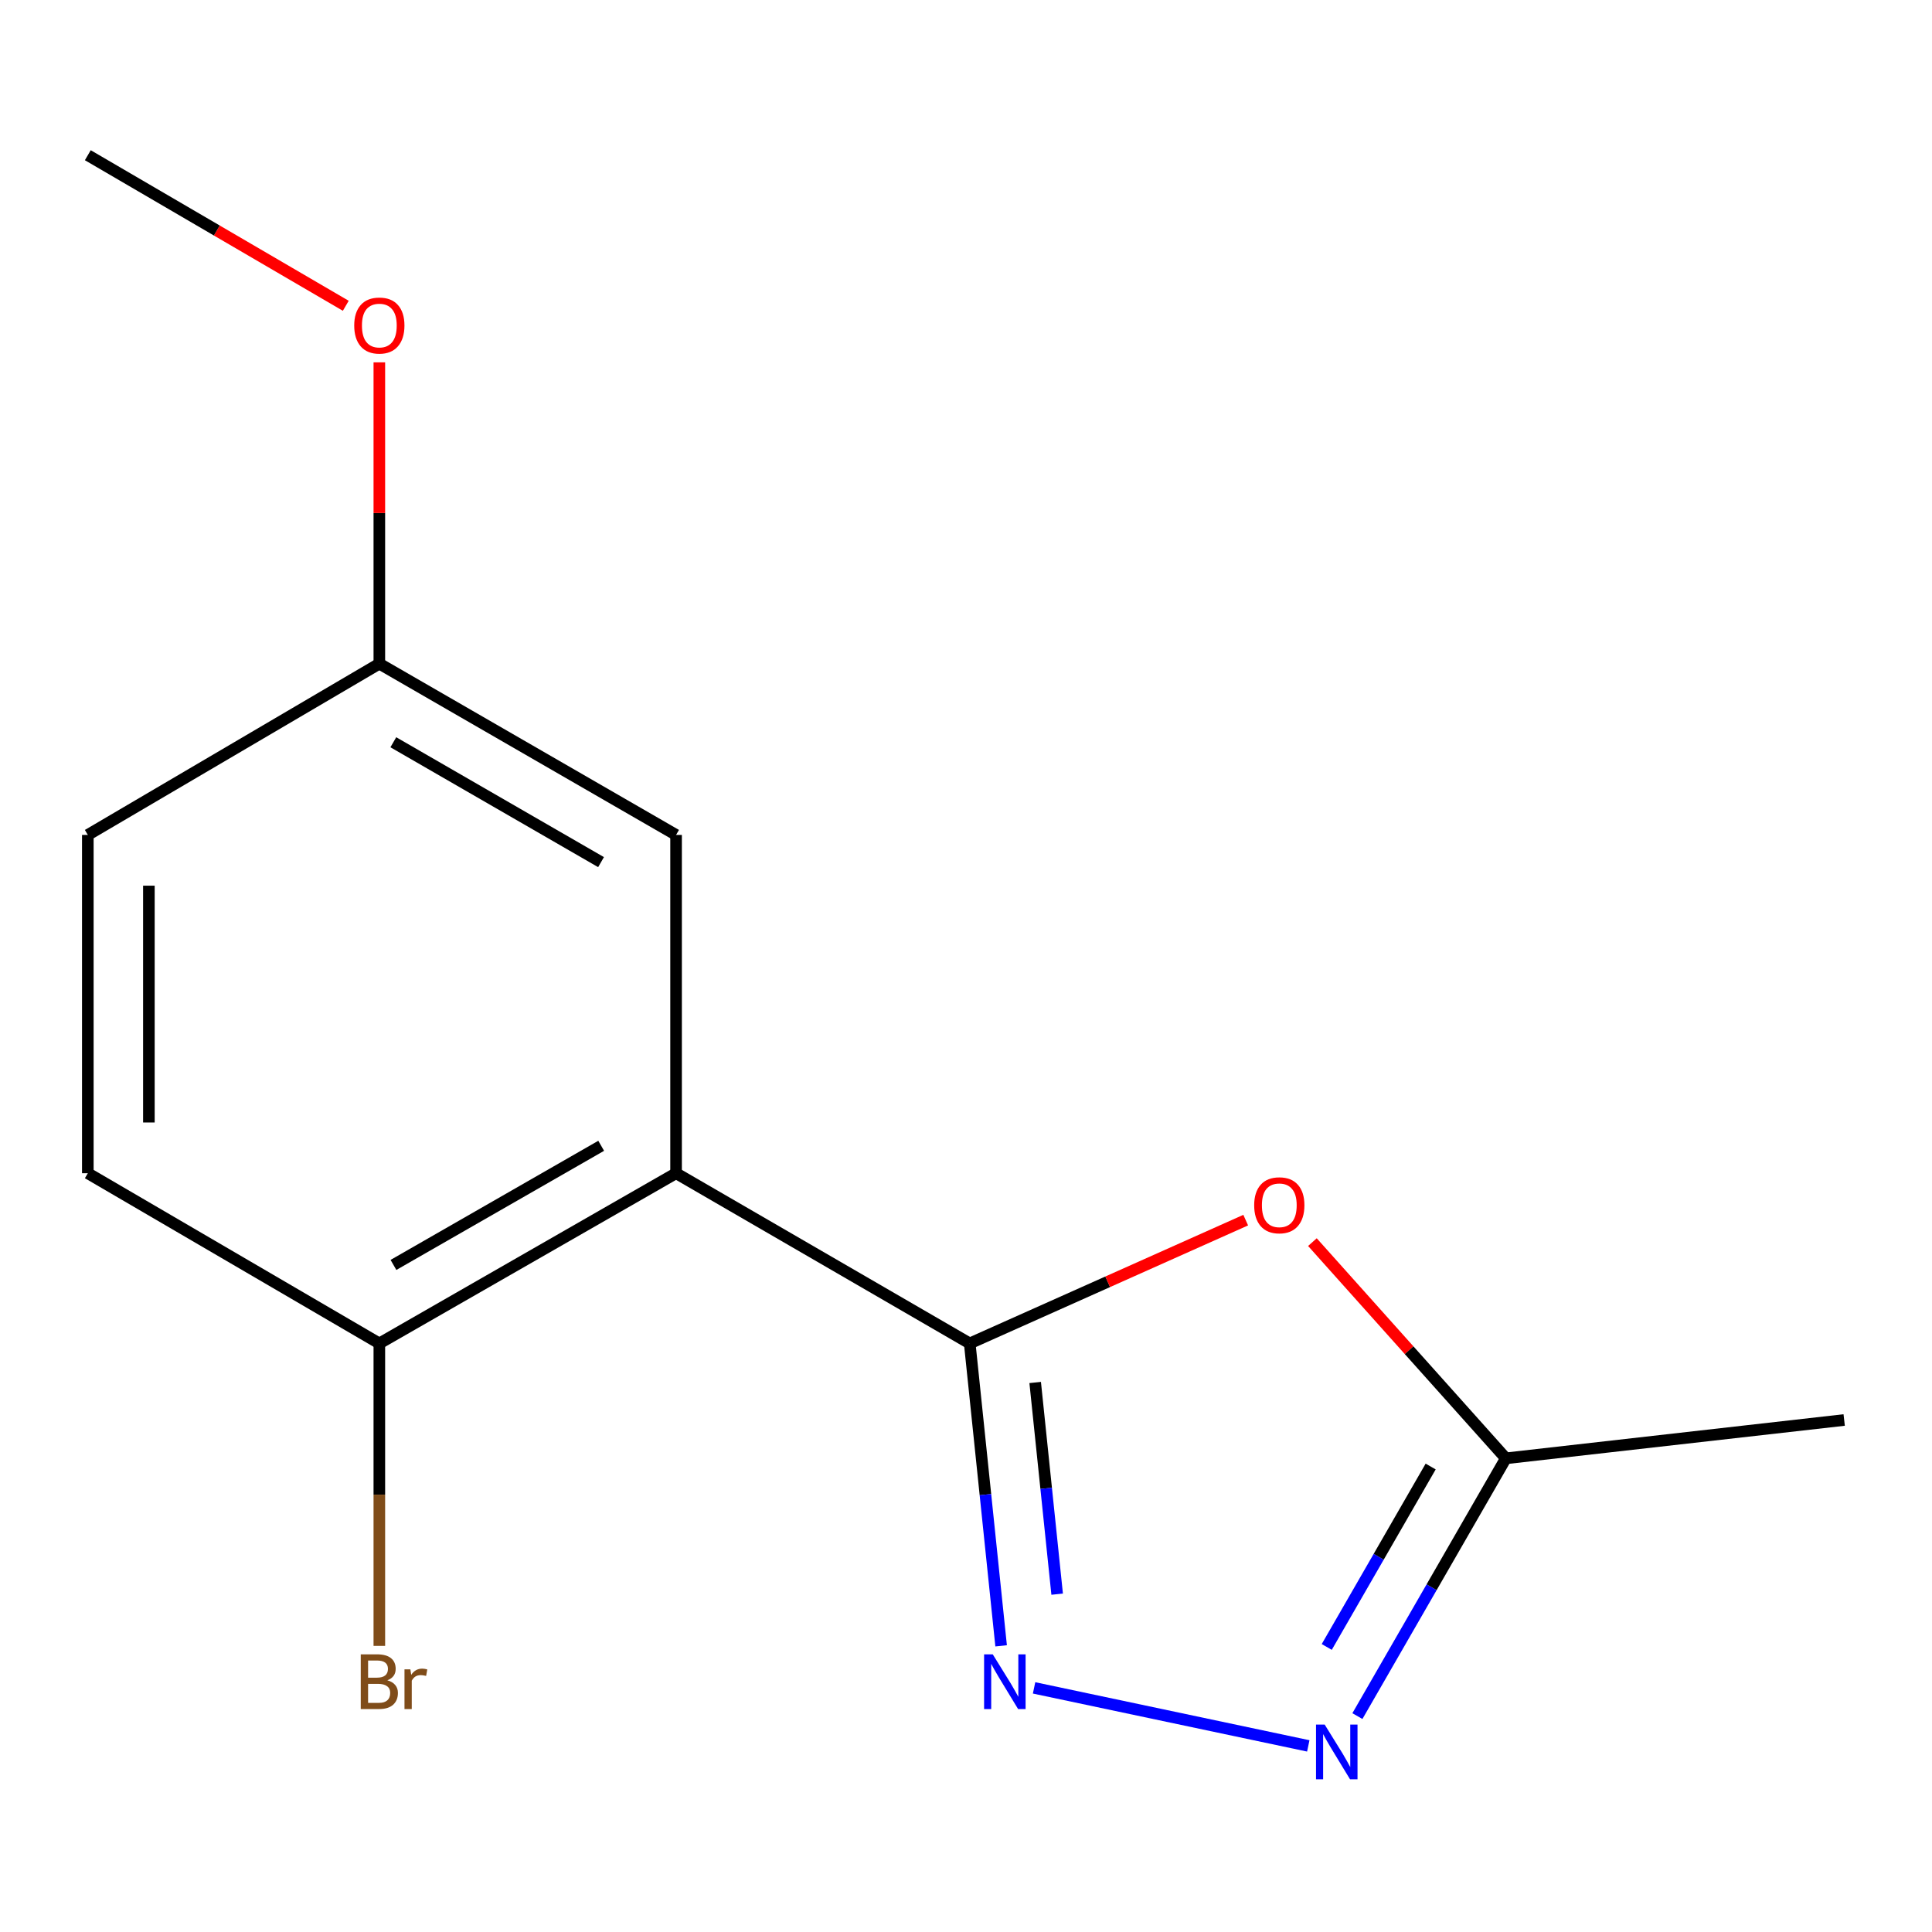 <?xml version='1.0' encoding='iso-8859-1'?>
<svg version='1.1' baseProfile='full'
              xmlns='http://www.w3.org/2000/svg'
                      xmlns:rdkit='http://www.rdkit.org/xml'
                      xmlns:xlink='http://www.w3.org/1999/xlink'
                  xml:space='preserve'
width='1000px' height='1000px' viewBox='0 0 1000 1000'>
<!-- END OF HEADER -->
<rect style='opacity:1.0;fill:#FFFFFF;stroke:none' width='1000' height='1000' x='0' y='0'> </rect>
<path class='bond-0' d='M 501.932,695.358 L 510.055,773.62' style='fill:none;fill-rule:evenodd;stroke:#000000;stroke-width:6px;stroke-linecap:butt;stroke-linejoin:miter;stroke-opacity:1' />
<path class='bond-0' d='M 510.055,773.62 L 518.179,851.883' style='fill:none;fill-rule:evenodd;stroke:#0000FF;stroke-width:6px;stroke-linecap:butt;stroke-linejoin:miter;stroke-opacity:1' />
<path class='bond-0' d='M 535.807,715.573 L 541.493,770.357' style='fill:none;fill-rule:evenodd;stroke:#000000;stroke-width:6px;stroke-linecap:butt;stroke-linejoin:miter;stroke-opacity:1' />
<path class='bond-0' d='M 541.493,770.357 L 547.18,825.141' style='fill:none;fill-rule:evenodd;stroke:#0000FF;stroke-width:6px;stroke-linecap:butt;stroke-linejoin:miter;stroke-opacity:1' />
<path class='bond-1' d='M 501.932,695.358 L 349.936,607.261' style='fill:none;fill-rule:evenodd;stroke:#000000;stroke-width:6px;stroke-linecap:butt;stroke-linejoin:miter;stroke-opacity:1' />
<path class='bond-2' d='M 501.932,695.358 L 573.353,663.447' style='fill:none;fill-rule:evenodd;stroke:#000000;stroke-width:6px;stroke-linecap:butt;stroke-linejoin:miter;stroke-opacity:1' />
<path class='bond-2' d='M 573.353,663.447 L 644.775,631.536' style='fill:none;fill-rule:evenodd;stroke:#FF0000;stroke-width:6px;stroke-linecap:butt;stroke-linejoin:miter;stroke-opacity:1' />
<path class='bond-3' d='M 535.236,873.644 L 677.164,903.672' style='fill:none;fill-rule:evenodd;stroke:#0000FF;stroke-width:6px;stroke-linecap:butt;stroke-linejoin:miter;stroke-opacity:1' />
<path class='bond-5' d='M 349.936,607.261 L 196.343,695.358' style='fill:none;fill-rule:evenodd;stroke:#000000;stroke-width:6px;stroke-linecap:butt;stroke-linejoin:miter;stroke-opacity:1' />
<path class='bond-5' d='M 311.172,593.059 L 203.657,654.726' style='fill:none;fill-rule:evenodd;stroke:#000000;stroke-width:6px;stroke-linecap:butt;stroke-linejoin:miter;stroke-opacity:1' />
<path class='bond-6' d='M 349.936,607.261 L 349.936,432.158' style='fill:none;fill-rule:evenodd;stroke:#000000;stroke-width:6px;stroke-linecap:butt;stroke-linejoin:miter;stroke-opacity:1' />
<path class='bond-4' d='M 679.301,642.924 L 729.363,698.878' style='fill:none;fill-rule:evenodd;stroke:#FF0000;stroke-width:6px;stroke-linecap:butt;stroke-linejoin:miter;stroke-opacity:1' />
<path class='bond-4' d='M 729.363,698.878 L 779.424,754.832' style='fill:none;fill-rule:evenodd;stroke:#000000;stroke-width:6px;stroke-linecap:butt;stroke-linejoin:miter;stroke-opacity:1' />
<path class='bond-14' d='M 702.588,888.248 L 741.006,821.54' style='fill:none;fill-rule:evenodd;stroke:#0000FF;stroke-width:6px;stroke-linecap:butt;stroke-linejoin:miter;stroke-opacity:1' />
<path class='bond-14' d='M 741.006,821.54 L 779.424,754.832' style='fill:none;fill-rule:evenodd;stroke:#000000;stroke-width:6px;stroke-linecap:butt;stroke-linejoin:miter;stroke-opacity:1' />
<path class='bond-14' d='M 686.724,852.461 L 713.617,805.765' style='fill:none;fill-rule:evenodd;stroke:#0000FF;stroke-width:6px;stroke-linecap:butt;stroke-linejoin:miter;stroke-opacity:1' />
<path class='bond-14' d='M 713.617,805.765 L 740.509,759.07' style='fill:none;fill-rule:evenodd;stroke:#000000;stroke-width:6px;stroke-linecap:butt;stroke-linejoin:miter;stroke-opacity:1' />
<path class='bond-12' d='M 779.424,754.832 L 954.545,734.989' style='fill:none;fill-rule:evenodd;stroke:#000000;stroke-width:6px;stroke-linecap:butt;stroke-linejoin:miter;stroke-opacity:1' />
<path class='bond-7' d='M 196.343,695.358 L 45.455,607.261' style='fill:none;fill-rule:evenodd;stroke:#000000;stroke-width:6px;stroke-linecap:butt;stroke-linejoin:miter;stroke-opacity:1' />
<path class='bond-9' d='M 196.343,695.358 L 196.343,773.632' style='fill:none;fill-rule:evenodd;stroke:#000000;stroke-width:6px;stroke-linecap:butt;stroke-linejoin:miter;stroke-opacity:1' />
<path class='bond-9' d='M 196.343,773.632 L 196.343,851.906' style='fill:none;fill-rule:evenodd;stroke:#7F4C19;stroke-width:6px;stroke-linecap:butt;stroke-linejoin:miter;stroke-opacity:1' />
<path class='bond-8' d='M 349.936,432.158 L 196.343,343.518' style='fill:none;fill-rule:evenodd;stroke:#000000;stroke-width:6px;stroke-linecap:butt;stroke-linejoin:miter;stroke-opacity:1' />
<path class='bond-8' d='M 311.099,446.237 L 203.584,384.189' style='fill:none;fill-rule:evenodd;stroke:#000000;stroke-width:6px;stroke-linecap:butt;stroke-linejoin:miter;stroke-opacity:1' />
<path class='bond-15' d='M 45.455,607.261 L 45.455,432.158' style='fill:none;fill-rule:evenodd;stroke:#000000;stroke-width:6px;stroke-linecap:butt;stroke-linejoin:miter;stroke-opacity:1' />
<path class='bond-15' d='M 77.062,580.996 L 77.062,458.424' style='fill:none;fill-rule:evenodd;stroke:#000000;stroke-width:6px;stroke-linecap:butt;stroke-linejoin:miter;stroke-opacity:1' />
<path class='bond-10' d='M 196.343,343.518 L 45.455,432.158' style='fill:none;fill-rule:evenodd;stroke:#000000;stroke-width:6px;stroke-linecap:butt;stroke-linejoin:miter;stroke-opacity:1' />
<path class='bond-11' d='M 196.343,343.518 L 196.343,265.535' style='fill:none;fill-rule:evenodd;stroke:#000000;stroke-width:6px;stroke-linecap:butt;stroke-linejoin:miter;stroke-opacity:1' />
<path class='bond-11' d='M 196.343,265.535 L 196.343,187.552' style='fill:none;fill-rule:evenodd;stroke:#FF0000;stroke-width:6px;stroke-linecap:butt;stroke-linejoin:miter;stroke-opacity:1' />
<path class='bond-13' d='M 178.976,158.276 L 112.215,119.306' style='fill:none;fill-rule:evenodd;stroke:#FF0000;stroke-width:6px;stroke-linecap:butt;stroke-linejoin:miter;stroke-opacity:1' />
<path class='bond-13' d='M 112.215,119.306 L 45.455,80.336' style='fill:none;fill-rule:evenodd;stroke:#000000;stroke-width:6px;stroke-linecap:butt;stroke-linejoin:miter;stroke-opacity:1' />
<path  class='atom-1' d='M 513.846 856.283
L 523.126 871.283
Q 524.046 872.763, 525.526 875.443
Q 527.006 878.123, 527.086 878.283
L 527.086 856.283
L 530.846 856.283
L 530.846 884.603
L 526.966 884.603
L 517.006 868.203
Q 515.846 866.283, 514.606 864.083
Q 513.406 861.883, 513.046 861.203
L 513.046 884.603
L 509.366 884.603
L 509.366 856.283
L 513.846 856.283
' fill='#0000FF'/>
<path  class='atom-3' d='M 649.162 623.847
Q 649.162 617.047, 652.522 613.247
Q 655.882 609.447, 662.162 609.447
Q 668.442 609.447, 671.802 613.247
Q 675.162 617.047, 675.162 623.847
Q 675.162 630.727, 671.762 634.647
Q 668.362 638.527, 662.162 638.527
Q 655.922 638.527, 652.522 634.647
Q 649.162 630.767, 649.162 623.847
M 662.162 635.327
Q 666.482 635.327, 668.802 632.447
Q 671.162 629.527, 671.162 623.847
Q 671.162 618.287, 668.802 615.487
Q 666.482 612.647, 662.162 612.647
Q 657.842 612.647, 655.482 615.447
Q 653.162 618.247, 653.162 623.847
Q 653.162 629.567, 655.482 632.447
Q 657.842 635.327, 662.162 635.327
' fill='#FF0000'/>
<path  class='atom-4' d='M 685.648 892.632
L 694.928 907.632
Q 695.848 909.112, 697.328 911.792
Q 698.808 914.472, 698.888 914.632
L 698.888 892.632
L 702.648 892.632
L 702.648 920.952
L 698.768 920.952
L 688.808 904.552
Q 687.648 902.632, 686.408 900.432
Q 685.208 898.232, 684.848 897.552
L 684.848 920.952
L 681.168 920.952
L 681.168 892.632
L 685.648 892.632
' fill='#0000FF'/>
<path  class='atom-10' d='M 200.483 869.723
Q 203.203 870.483, 204.563 872.163
Q 205.963 873.803, 205.963 876.243
Q 205.963 880.163, 203.443 882.403
Q 200.963 884.603, 196.243 884.603
L 186.723 884.603
L 186.723 856.283
L 195.083 856.283
Q 199.923 856.283, 202.363 858.243
Q 204.803 860.203, 204.803 863.803
Q 204.803 868.083, 200.483 869.723
M 190.523 859.483
L 190.523 868.363
L 195.083 868.363
Q 197.883 868.363, 199.323 867.243
Q 200.803 866.083, 200.803 863.803
Q 200.803 859.483, 195.083 859.483
L 190.523 859.483
M 196.243 881.403
Q 199.003 881.403, 200.483 880.083
Q 201.963 878.763, 201.963 876.243
Q 201.963 873.923, 200.323 872.763
Q 198.723 871.563, 195.643 871.563
L 190.523 871.563
L 190.523 881.403
L 196.243 881.403
' fill='#7F4C19'/>
<path  class='atom-10' d='M 212.403 864.043
L 212.843 866.883
Q 215.003 863.683, 218.523 863.683
Q 219.643 863.683, 221.163 864.083
L 220.563 867.443
Q 218.843 867.043, 217.883 867.043
Q 216.203 867.043, 215.083 867.723
Q 214.003 868.363, 213.123 869.923
L 213.123 884.603
L 209.363 884.603
L 209.363 864.043
L 212.403 864.043
' fill='#7F4C19'/>
<path  class='atom-12' d='M 183.343 168.494
Q 183.343 161.694, 186.703 157.894
Q 190.063 154.094, 196.343 154.094
Q 202.623 154.094, 205.983 157.894
Q 209.343 161.694, 209.343 168.494
Q 209.343 175.374, 205.943 179.294
Q 202.543 183.174, 196.343 183.174
Q 190.103 183.174, 186.703 179.294
Q 183.343 175.414, 183.343 168.494
M 196.343 179.974
Q 200.663 179.974, 202.983 177.094
Q 205.343 174.174, 205.343 168.494
Q 205.343 162.934, 202.983 160.134
Q 200.663 157.294, 196.343 157.294
Q 192.023 157.294, 189.663 160.094
Q 187.343 162.894, 187.343 168.494
Q 187.343 174.214, 189.663 177.094
Q 192.023 179.974, 196.343 179.974
' fill='#FF0000'/>
</svg>
